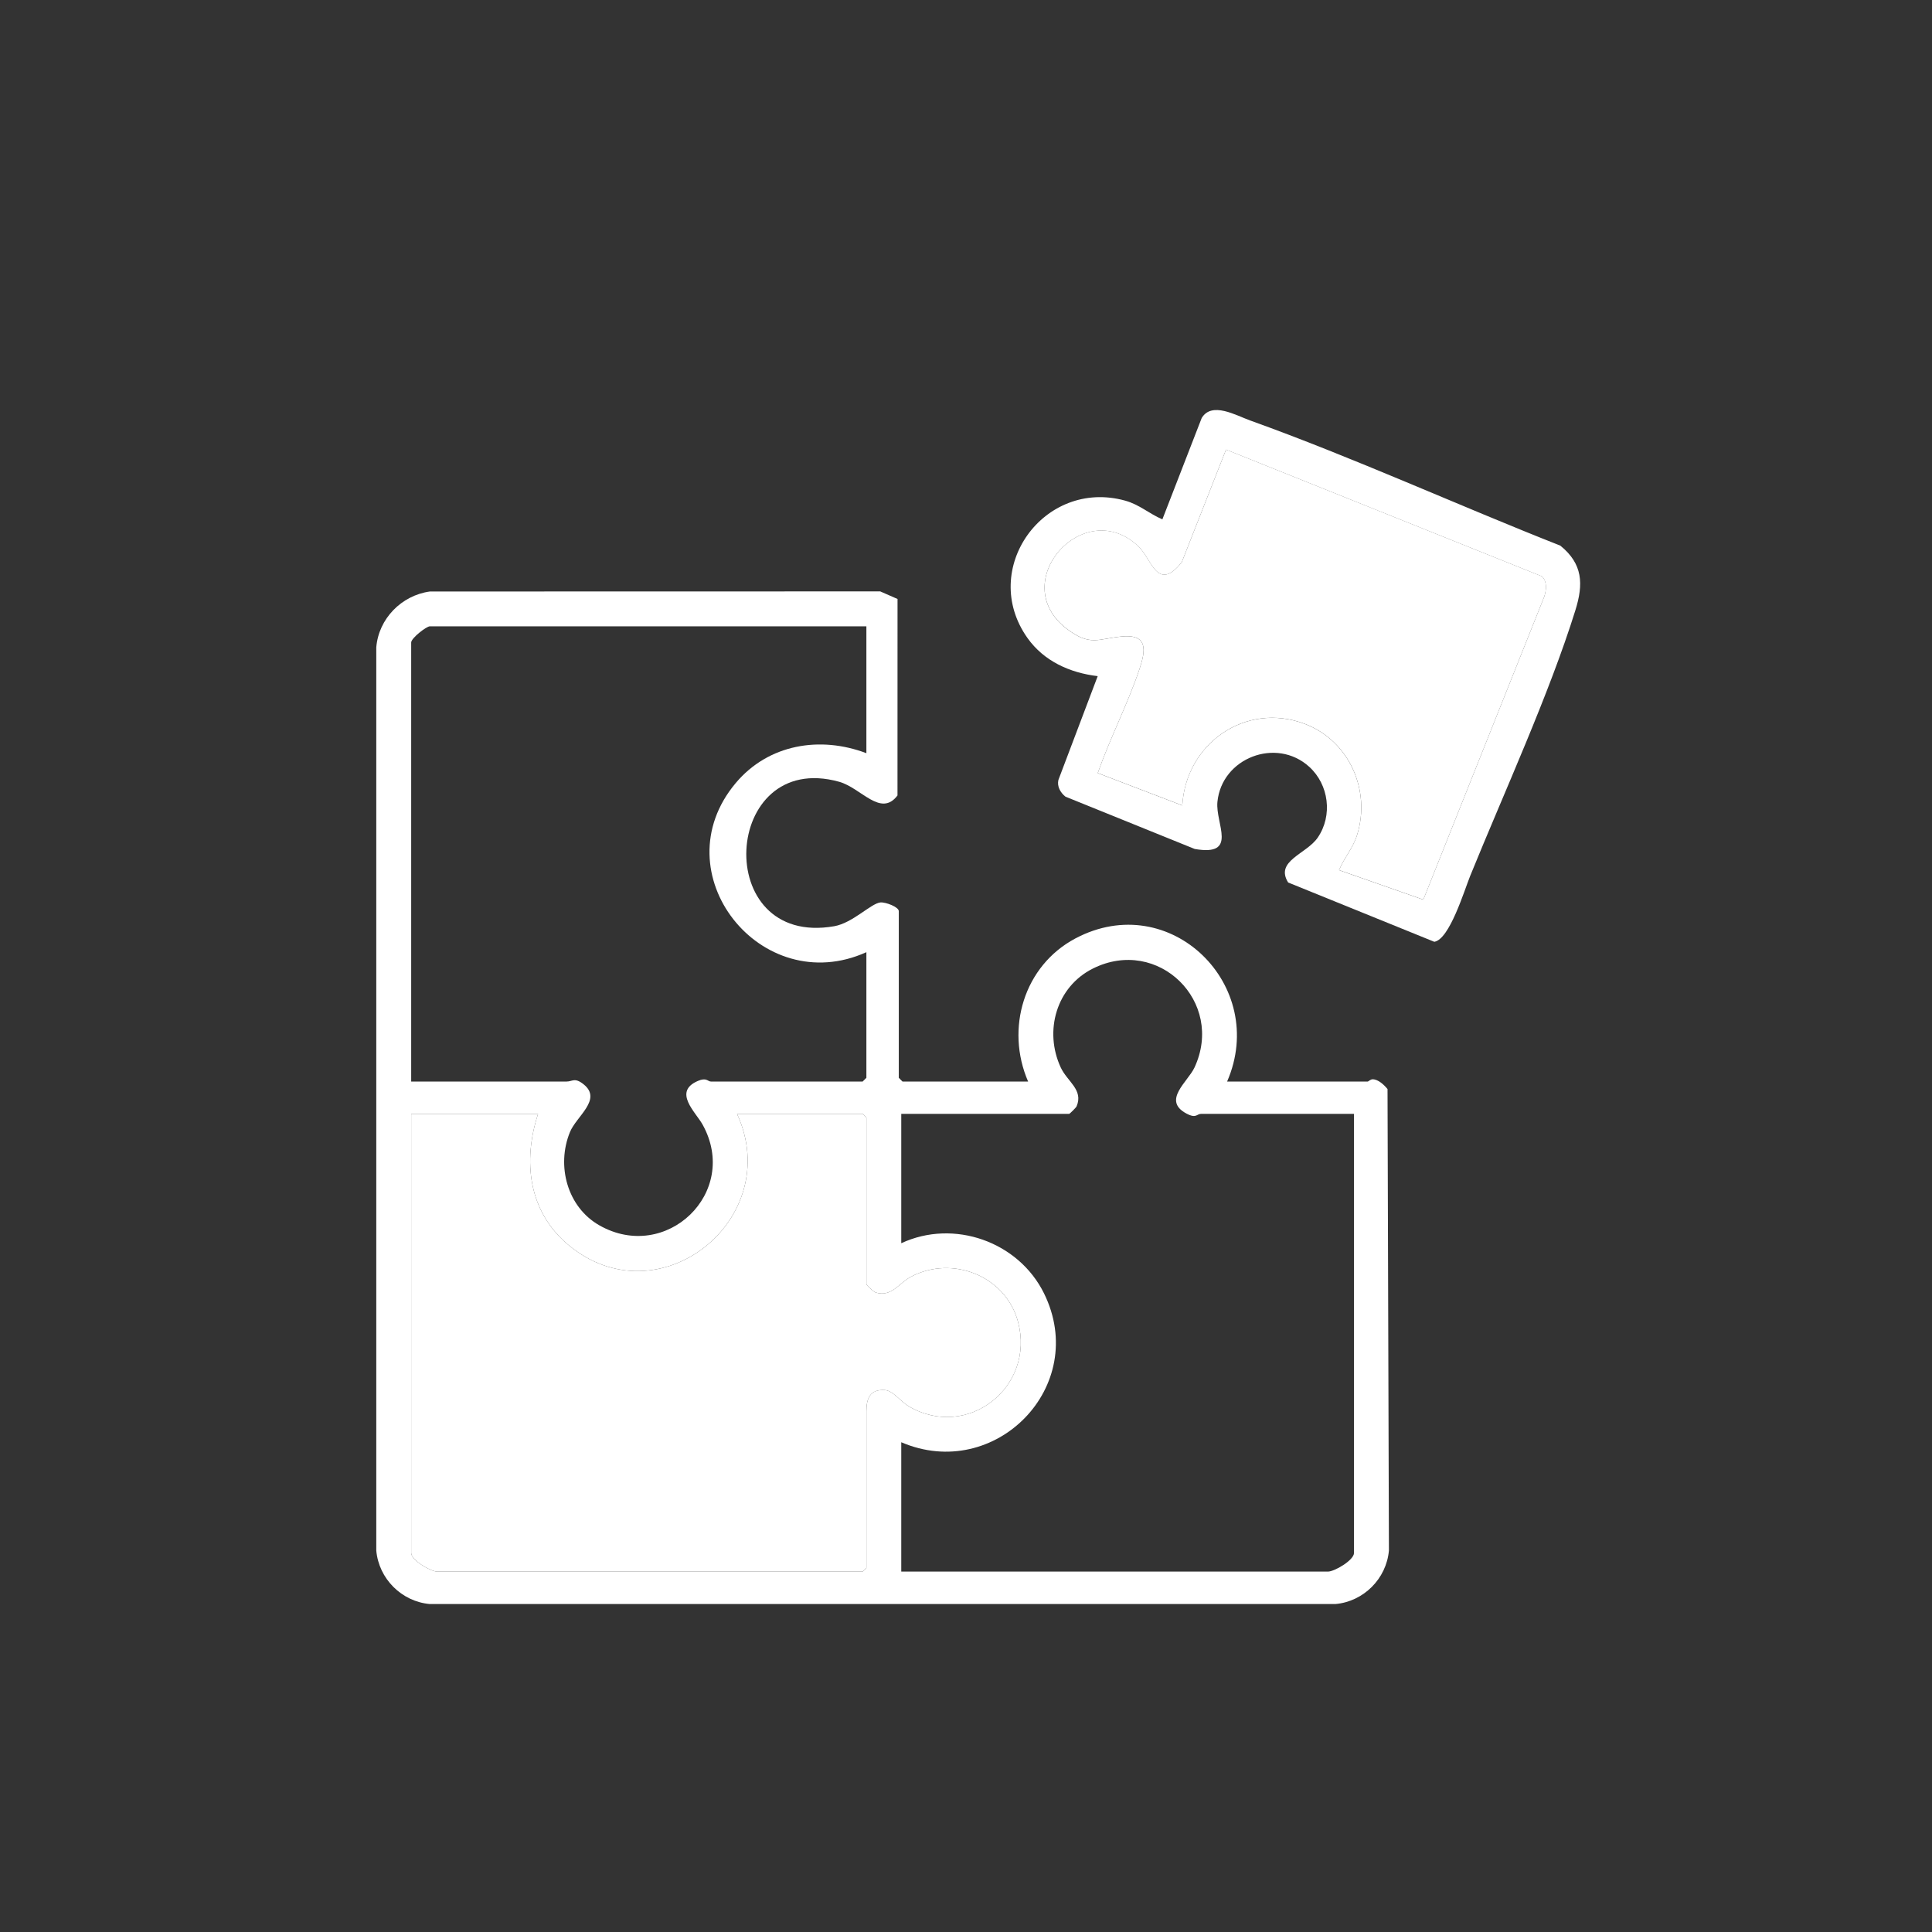 <?xml version="1.0" encoding="UTF-8"?> <svg xmlns="http://www.w3.org/2000/svg" id="Layer_1" version="1.1" viewBox="0 0 1000 1000" height="100px" width="100px" transform="rotate(0) scale(1, 1)"><rect x="0" y="0" width="1000" height="1000" fill="#333333" stroke="none"/><defs><style>.st0, .st1 { display: none; }.st0, .st2 { fill: #ffffff; }</style></defs><g class="st1"><path class="st2" d="M661.34,376.11c-46.65-7.64-101.6,4.99-133.22,41.81-58.22,67.8,5.64,149.59,81.4,157.03-14.16,14.06-25.93,32.27-26.43,52.87h-154.41c-.38-15.85-8.26-32.5-18.49-44.44-7.98-9.31-19.05-16.38-27.52-25.35-9.2-9.75-17.03-21.24-23.78-32.79,49.25,6.2,108.87-12.57,134.86-57.1,28.26-48.44,4.44-100.13-41.08-126.05-21-11.95-43.53-16.69-67.33-19.38,39.32-39.34,95.08-57.36,150.19-47.62,55.95,9.88,104.47,48.42,125.82,101.02Z"></path><path class="st2" d="M339.11,507.57c-1.38,1.27-2.59,4.57-4.53,6.57-10.74,11.1-21.08,17.59-37.03,18.48,2.98-7.97,7.41-15.26,9.79-23.52,6.17-21.44,2.2-16.66-11.35-28.33-23.75-20.48-33.88-54-21.14-83.48,33.82-78.22,185.69-75.06,210.88,6.9,20.99,68.3-57.87,108.84-115.73,105.15-7.51-.48-18.25-4.1-24.47-4.15-1.83-.01-5.12,1.18-6.41,2.37ZM316.31,408.09c-20.38,3.3-16.9,37.18,6.9,33.33,20.38-3.3,16.9-37.18-6.9-33.33ZM375.53,408.09c-20.38,3.3-16.9,37.18,6.9,33.33,20.48-3.31,16.66-37.14-6.9-33.33ZM434.75,408.09c-20.7,3.35-16.43,37.53,6.91,33.34,20.28-3.65,16.85-37.18-6.91-33.34Z"></path><path class="st2" d="M714.22,583.39c-16.12-1.14-26.16-7.24-37.03-18.48-3.13-3.23-4.02-8.15-9.24-8.82-4.93-.63-20.24,3.69-27.18,4.08-57.77,3.28-137.28-38.19-114.22-106.81,26.98-80.28,176.26-82.86,210.06-6.04,13.05,29.66,3.22,63.49-20.83,84.22-13.54,11.67-17.52,6.89-11.35,28.33,2.38,8.26,6.8,15.54,9.79,23.52ZM570.12,458.86c-20.38,3.3-16.9,37.18,6.9,33.33,20.38-3.3,16.9-37.18-6.9-33.33ZM629.34,458.86c-20.38,3.3-16.9,37.18,6.9,33.33,20.38-3.3,16.9-37.18-6.9-33.33ZM688.56,458.86c-20.38,3.3-16.9,37.18,6.9,33.33,20.38-3.3,16.9-37.18-6.9-33.33Z"></path><path class="st2" d="M410.4,644.95l189.1-.25c10.69,1.05,10.71,15.9,0,16.97h-187.23c-9.66-.82-10.99-13.67-1.87-16.72Z"></path><path class="st2" d="M410.4,712.64l189.1-.25c10.69,1.05,10.71,15.9,0,16.97h-187.23c-9.66-.82-10.99-13.67-1.87-16.72Z"></path><rect class="st2" x="429.74" y="678.57" width="152.29" height="16.92"></rect><path class="st2" d="M556.65,746.25c-7.95,10.84-22.25,16.05-35.38,16.97-11.63.82-31.51.89-42.51-2-8.64-2.27-18.39-7.61-23.64-14.96h101.52Z"></path></g><g><path class="st2" d="M532.15,559.81c-11.87-27.43-2.15-59.94,24.44-74.06,49.11-26.07,100.12,24.39,78.56,74.06h72.75c.41,0,1.42-1.18,2.59-1.17,2.9.01,5.93,2.89,7.69,5.06l.72,238.87c-1.3,14.55-13.07,26.38-27.68,27.68H222.44c-14.58-1.3-26.38-13.11-27.68-27.68v-467.49c1.2-14.83,13.05-26.9,27.73-28.92l233.12-.05,8.95,3.92-.02,101.7c-8.7,11.48-18.75-3.9-30.21-7.09-60.67-16.86-66.5,85.94-2.53,74.77,9.56-1.67,18.98-11.79,23.87-12.3,2.65-.28,9.54,2.33,9.54,4.5v86.27l1.93,1.93h65.02ZM448.46,324.18h-225.97c-1.78,0-9.66,6.12-9.66,8.37v227.25h80.47c2.99,0,4.18-2.28,8.83,1.48,9.69,7.83-3.75,16.43-7.13,24.69-7.12,17.44-1.38,38.84,15.26,48.28,34.54,19.61,72.88-17,53.42-52.13-3.6-6.5-15.54-17.02-2.44-22.64,4.51-1.93,5.08.32,6.73.32h78.54l1.93-1.93v-65.02c-54.55,24.62-106.69-41.08-67.61-87.57,16.93-20.14,43.69-24.5,67.61-15.43v-65.67ZM700.82,576.54h-79.18c-2.24,0-2.44,2.56-7.56-.18-12.69-6.79.72-16.37,4.18-23.8,15.82-34.02-18.81-68.09-52.55-51.26-18.95,9.45-25.45,32.35-16.66,51.26,3.38,7.27,11.86,11.53,8.18,20.1-.28.65-3.56,3.88-3.83,3.88h-86.91v66.95c27.21-12.67,60.68-.83,73.87,25.92,23.75,48.16-25.33,97.95-73.87,77.09v66.95h220.82c3.44,0,13.52-5.91,13.52-9.66v-227.25ZM278.5,576.54h-65.67v227.25c0,3.75,10.08,9.66,13.52,9.66h220.17l1.93-1.93v-81.12c0-6.25,1.66-11.46,9.59-10.9,4.19.29,8.14,5.95,12.26,8.37,30.38,17.86,65.71-9.91,56.62-43.74-6.35-23.64-33.84-34.62-55.36-23.32-6.37,3.34-9.98,10.73-18.34,8.17-1.09-.33-4.77-3.85-4.77-4.24v-86.27l-1.93-1.93h-65.02c25.03,54.58-40.87,107.04-87.57,67.61-20.42-17.25-23.43-43.16-15.43-67.61Z"></path><path class="st2" d="M568.18,349.97c-14.36-1.7-27.8-7.71-36.33-19.7-25.36-35.67,8.44-82.79,50.53-71.14,7.45,2.06,12.46,6.81,19.27,9.68l20.34-52.43c5.22-8.72,17.73-1.38,25.07,1.25,53.76,19.3,107.36,43.83,160.54,64.78,11.71,9.46,12.03,19.9,7.83,33.41-13.51,43.38-36.96,94.48-54.42,137.43-3.09,7.62-10.71,32.98-18.62,34.22l-75.66-30.7c-6.94-11.24,9.45-14.64,15.33-23.23,7.81-11.42,5.79-27.39-4.4-36.64-17.06-15.51-45.34-4.6-47.53,18.21-1.09,11.31,10.92,28.26-11.74,24.32l-66.91-27.08c-2.59-2.08-4.44-5.23-3.66-8.64l20.35-53.75ZM736.71,465.65l62.62-156.89c1.07-3.44,1.53-7.68-1.19-10.42l-163.55-65.62-22.93,58.32c-12.61,15.69-15.43-1.48-22.22-8.03-28.16-27.2-68.92,18.3-37.3,42.45,12.06,9.21,16.2,5.19,28.45,4,13.68-1.33,12.47,7.14,9.17,16.95-6.05,17.96-15.26,35.77-21.57,53.74l43.77,16.76c1.79-31.9,32.69-53.88,63.45-42.2,22.87,8.68,34.21,34.26,27.05,57.37-2.17,7-6.69,11.8-9.37,18.3l43.61,15.29Z"></path><path class="st2" d="M278.5,576.54c-7.99,24.45-4.99,50.37,15.43,67.61,46.7,39.43,112.6-13.03,87.57-67.61h65.02l1.93,1.93v86.27c0,.39,3.68,3.91,4.77,4.24,8.36,2.55,11.97-4.83,18.34-8.17,21.52-11.3,49.01-.31,55.36,23.32,9.09,33.83-26.23,61.6-56.62,43.74-4.12-2.42-8.07-8.08-12.26-8.37-7.92-.55-9.59,4.65-9.59,10.9v81.12l-1.93,1.93h-220.17c-3.44,0-13.52-5.91-13.52-9.66v-227.25h65.67Z"></path><path class="st2" d="M736.71,465.65l-43.61-15.29c2.69-6.5,7.2-11.3,9.37-18.3,7.16-23.11-4.17-48.68-27.05-57.37-30.77-11.68-61.66,10.3-63.45,42.2l-43.77-16.76c6.31-17.97,15.52-35.78,21.57-53.74,3.3-9.81,4.51-18.28-9.17-16.95-12.25,1.19-16.4,5.21-28.45-4-31.62-24.14,9.14-69.65,37.3-42.45,6.78,6.55,9.61,23.73,22.22,8.03l22.93-58.32,163.55,65.62c2.72,2.74,2.27,6.99,1.19,10.42l-62.62,156.89Z"></path></g><g class="st1"><path class="st2" d="M662.21,291.09l-12.83,31.64-16.98-7.89-30.24,72.95c-3.36,10.59,8.69,17.08,15.95,9.11l30.25-72.93c63.92,35.92,108.59,105.23,116.25,178.41.71,6.8,2.82,26.57-.59,31.31-.97,1.36-2.37,2.31-3.9,2.94l-143.73-.05-4.58-2.53c-15.35-41.47-47.71-73.84-89.19-89.19l-2.53-4.58-.05-143.73c2.31-7.42,14.27-5.92,20.63-5.69,9.37.34,21.03,2.2,30.37,3.83,20.85,3.64,41.9,10.64,60.8,20.04,3.25-.24,13.55-36.5,18.81-40.32,1.7-1.23,3.04-1.53,5.08-1.76,4.91-.56,28.76-.59,32.23.88,5.29,2.25,6.25,9.55,3.11,13.94-4.7,6.57-21.47,2.01-28.85,3.64Z"></path><path class="st2" d="M305.61,749.9c-143.71-144.67-46.06-397.08,156.3-404.33,8.12-.29,20.25-2.14,21.16,8.57-1.68,23.53,2.14,49.86.03,73.04-.3,3.3-.58,5.81-3.5,7.9-3.65,2.62-20.41,2.15-26.62,3.01-56.13,7.79-105.12,51.35-119.83,105.88-29.6,109.74,70.84,209.33,180.41,179.27,7.01-1.92,21.86-9.65,27.69-7.77l56.94,55.92c2.33,2.53,3.03,6.75,2.04,10.02-1.46,4.84-24.24,15.66-29.78,18.1-89.8,39.73-195.9,19.79-264.84-49.61ZM464.81,363.86c-39.1,2.05-77.6,13.67-110.48,34.86-103.35,66.62-130.47,207.32-60.3,308.62,62.87,90.77,184.19,120.34,282.49,69.16l-40.72-40.86c-7.84,1.44-15.57,4.98-23.53,6.83-131.48,30.53-243.13-102.85-188.2-226.96,24.57-55.51,80.12-93.25,140.75-96.93v-54.72Z"></path><path class="st2" d="M465.72,510.11c35.55-3.23,68.55,16.91,93.16,40.67,4.52,4.36,21.72,23.05,23.61,27.68,3.24,7.94-5.91,16.67-11.09,22.53-47.66,53.95-104.43,76.09-166.4,27.3-10.32-8.12-32.7-28.9-38.73-39.93-2.23-4.08-2.68-6.24-.49-10.6,2.36-4.69,14.43-18.07,18.63-22.4,20.52-21.13,51.33-42.51,81.29-45.24ZM469.12,546.58c-45.38,5.34-40.13,75.58,7.64,72.61,47.57-2.95,42.84-78.55-7.64-72.61Z"></path><path class="st2" d="M626.36,573.85l77.21-.18c4.67.84,6.97,3.86,7.5,8.46.83,7.15-.39,18.79-1.17,26.23-5.13,49.01-29.91,104.28-64.94,139.11-5.73,5.7-10.06,7.53-17.15,2.27-7.86-5.83-45.27-43.01-50.75-50.71-7.85-11.01,7.06-20.03,13.63-28.64,13.75-18.06,24.52-43.22,27.72-65.76.93-6.55.5-24.6,3.7-28.22,1.08-1.21,2.67-2.23,4.26-2.58Z"></path><path class="st2" d="M717.55,272.91l58.97-.18c10.1,1.58,10.07,16.54,0,18.1-8.98,1.4-49.03,1.4-58,0-9.62-1.5-10.23-15.21-.96-17.93Z"></path><path class="st2" d="M717.55,309.38l58.97-.18c10.1,1.58,10.07,16.54,0,18.1-8.98,1.4-49.03,1.4-58,0-9.62-1.5-10.23-15.21-.96-17.93Z"></path><path class="st2" d="M470.21,564.77c25.65-4.15,29.4,32.37,7.44,35.93-25.65,4.15-29.4-32.37-7.44-35.93Z"></path></g><g class="st1"><path class="st2" d="M364.52,277.3c1.13-5.56,8.9-12.88,14.94-12.88l261.47.24c4.48.91,10.95,7.42,11.85,11.85,2.78,13.65-1.56,34.72.21,49.2l-27.29,28.35c-.49-1.56-.84-7.21-3.09-7.21h-227.7c-2.87,0-2.87,9.27,0,9.27h228.22s-34.54,33.98-34.54,33.98l-190.64-.03c-3.4-.17-6.5,4.22-5.14,7.23.21.46,2.9,3.13,3.13,3.13h182.88s-33.49,34-33.49,34h-150.43c-3.08,0-3.67,10.3,3.09,10.3h143.73s-10.98,33.02-10.98,33.02l-135.91.91c-3.46,3.58-3.19,6.82,1.32,9.13l136.87.17c10.81,5.89,15.38,1.07,24.67.05,19.28-2.12,42.52,2.09,61.84,0,9.76-1.05,4.25-10.3,2.04-10.3h-32.45s63.88-63.88,63.88-63.88v190.61s-288.49,0-288.49,0v-327.13ZM434.28,302.75c-3.06.9-3.26,4.76-2.62,7.35l2.14,1.99,147.66.81c7.44-.97,7.45-9.45,0-10.41l-147.18.26ZM394.92,522c-2,1.91-3.27,4.33-1.84,6.95,1.29,2.62,4.34,3.02,7,3.35l221.05-.46c6.36-1.94,3.96-9.84,1.5-9.84h-227.7ZM512.64,574.3c2.49-2.48,1.18-6.95-1.83-8.49l-111.78-.56c-7.65.32-9.22,9.31-1.07,10.38,35.38-2.34,74.36,2.93,109.31-.01,1.61-.14,4.22-.17,5.37-1.32Z"></path><path class="st2" d="M354.22,371.57v26.79s-28.85,0-28.85,0l.52,216.37h366.28s1.03-216.37,1.03-216.37h-24.73c4.1-3.59,23.39-25.9,26.47-26.62,1.27-.3,7.56,1.23,9.12,1.84,7.53,2.97,11.67,10.48,12.72,18.19l-.89,262.65c-1.53,7.77-7.04,14.07-14.64,16.27l-380.5.69c-9.93-.81-17.71-8.14-19.08-18.02l-.04-259.69c-.19-7.21,4.16-15.91,10.66-19.22,1.28-.66,8.5-2.88,9.48-2.88h32.45ZM504.38,631.47c-11.33,2.91-9.43,23.81,4.85,23.49,16.76-.38,15.58-28.74-4.85-23.49Z"></path><path class="st2" d="M553.07,681.7v32.97s20.09,0,20.09,0c4.77,0,15.16,23.24,17.63,27.88l130.76-.09c9.69,1.13,6.78,10.33,4.1,10.33h-432.73c-2.29,0-7.03-9.12,3.07-10.32l130.69.06c1.34-.32,10.73-21,13.19-24.12.76-.96,4.88-3.74,5.53-3.74h20.09s0-32.97,0-32.97h87.58Z"></path><polygon class="st2" points="687.53 306.68 714.89 333.93 715.41 336.53 589.14 460.75 561.33 432.87 687.53 306.68"></polygon><path class="st2" d="M716.62,279.1c3.34-.87,6.6-.48,9.49,1.34,1.8,1.13,15.33,14.6,16.54,16.43,3.69,5.61,1.56,9.62-2.09,14.41-1.69,2.21-15.55,16.03-16.97,16.03l-28.26-27.48c-.27-1.52,18.47-19.99,21.3-20.72Z"></path><path class="st2" d="M581.92,469.44c-8.61.2-30.78,12.39-37.57,11.39-1.2-.18-2.08-.51-2.54-1.72l12.31-38.51c7.11,8.19,20.91,17.76,26.79,26.26.6.87,1.43,1.02,1.01,2.58Z"></path><path class="st2" d="M741.1,752.79c-3.75-1.05-3.74-8.25,1.5-9.84,2.85-.87,15.29-.94,17.31.81,2.32,2.01,1.13,9.02-1.29,9.02h-17.52Z"></path><path class="st2" d="M261.75,743.76c4.5-2.21,18.39-2.51,16.74,5.02-1.51,6.91-24.34,6.39-16.74-5.02Z"></path></g><g class="st1"><path class="st2" d="M245.79,323.07h96.51s0,248.89,0,248.89h-96.51s0-248.89,0-248.89ZM327.83,349.73c-1.14-1.13-3.71-1.16-5.3-1.3-18.86-1.61-39.91,1.32-59.02-.01-7.34.94-7.33,9.31,0,10.26,19.16-1.58,41.21,1.95,60.01-.05,5.25-.56,7.76-5.47,4.31-8.9ZM327.83,396.46c-1.14-1.13-3.71-1.16-5.3-1.3-18.86-1.61-39.91,1.32-59.02-.01-7.34.94-7.33,9.31,0,10.26,19.16-1.58,41.21,1.95,60.01-.05,5.25-.56,7.76-5.47,4.31-8.9ZM262.77,442.15c-6.62,2.27-6.51,9.69.86,10.9,7.92,1.3,41.5,1.19,49.77.11,6.99-.91,7.68-9.11.94-11.2l-51.57.19ZM317.68,489.92c-1.12-1.12-3.72-1.17-5.3-1.3-11.24-.94-38.11-1.39-48.86-.01-7.61.98-7.12,10.03.12,11.16,8.24,1.3,41.27,1.23,49.77.12,5-.65,7.68-6.56,4.27-9.97ZM317.67,536.65c-1.14-1.13-3.71-1.16-5.3-1.3-11.16-.95-38.17-1.38-48.86-.01-7.34.94-7.33,9.31,0,10.26,10.15,1.32,39.4,1.06,49.85-.05,5.25-.56,7.76-5.47,4.31-8.9Z"></path><path class="st2" d="M245.79,300.72c4.25-15.75,15.39-27.34,32.01-29.45l455.14-.05c19.96,1.49,36.15,20.65,32.39,40.69l-519.54-.02v-11.17ZM286.14,286.72c-3.69.85-6.27,5.18-3.85,8.49,2.66,3.64,31.25,6.04,25.96-5.64-1.92-4.25-17.89-3.83-22.11-2.85ZM326.77,286.72c-5.02,1.44-5.02,9.3,0,10.75,2.83.81,18.96.59,21.18-.74,4.03-2.41,2.94-8.79-1.29-10.01-2.13-.61-17.76-.61-19.89,0ZM368.42,286.72c-5.02,1.44-5.02,9.3,0,10.75,3.96,1.14,22.16,1.35,23.52-3.55,2.62-9.41-18.56-8.62-23.52-7.19Z"></path><path class="st2" d="M245.79,583.14h96.51s0,51.81,0,51.81h-67.56c-1.37,0-8.6-2.97-10.34-3.88-9.93-5.2-15.42-15.3-18.61-25.58v-22.35Z"></path><path class="st2" d="M765.92,323.07v248.89s-413.46,0-413.46,0v-248.89s413.46,0,413.46,0ZM656.45,350.74c-1.12,1.12-1.17,3.73-1.3,5.3-1.26,14.99-1.38,44.13,0,59.01.92,9.94,5.9,7.57,12.6,4.38,14.11-6.71,31.47-16.15,45.02-24.06,9.92-5.79,14.16-8.6,2.67-16.23-15.9-10.55-35.03-18.54-51.06-29.2-2.02-.8-6.41-.71-7.93.8ZM562.48,353.8c-36.34,5.72-17.27,61.5,15.18,44.64,23.15-12.03,11.85-48.89-15.18-44.64ZM511.45,415.52h26.92c-2.64,5.67-22.35,29-22.35,33.02v33.02s-44.19,0-44.19,0c-3.48,0-6.29,9.02,1.07,10.06,9.81,1.39,38.59,1.19,48.72.09,2.03-.22,5.57-1.02,5.57-3.56v-27.94s26.9,24.4,26.9,24.4c2.78,6.11-1.05,29.49.55,38.05,1.16,6.19,9.25,6.2,10.19-.94,1.63-12.42-1.14-28.66-.26-41.5l-35.18-32.71,20.65-28.94,25.61,22.12c5.7-.4,34.74,1.94,36.94-1.48,1.26-1.95,1.24-6.27-.76-7.53-4.77-3.02-25.41.5-32.13-1.14l-29.92-24.94c-8.69,1.09-38.58-2.69-44.51.71-.96.55-3.95,3.96-5.04,5.12-3.22,3.44-13.09,14.87-15.14,18.39-3.17,5.45.55,10.72,6.52,8.55l19.81-22.86ZM482.21,446.18c-1.5.44-3.63,2.79-3.79,4.42-.51,4.98,11.58,25.01,16.56,23.73,9.06-5.95-.09-11.07-3.16-16.83-2.36-4.43-2.53-13.38-9.61-11.32ZM573.06,495.63c8.45,4.77,19.78-9.28,24.04-15.79,3.8-5.81,16.05-36.04.93-31.62-4.91,1.43-3.33,7.41-4.23,11.05-2.1,8.46-5.46,16.56-11.69,22.85-4.53,4.57-11.4,5.29-9.04,13.52ZM653.16,533.36c3.76-31.1-38.3-31.1-34.54,0h-194.54c-4.51,0-4.51,10.16,0,10.16h194.54c-4.31,31.08,38.85,31.07,34.54,0h41.14c4.51,0,4.51-10.16,0-10.16h-41.14Z"></path><rect class="st2" x="352.46" y="583.14" width="306.8" height="51.81"></rect><path class="st2" d="M624.72,750.76h-237.72s0-17.78,0-17.78c0-2.83,8.39-11.36,12.13-11.23l210.85-.45c4.67-.95,14.73,8.02,14.73,11.69v17.78Z"></path><path class="st2" d="M583.07,711.14h-32.51c-4.09-9.47-4.93-25.09-9.38-33.8-1.64-3.22-2.97-3.53-6.31-3.85-14.06-1.37-43.87-1.27-58.01.02-2.44.22-5.18.22-6.33,2.81l-10.38,34.82h-31.49s23.32-65.57,23.32-65.57h107.77s23.32,65.57,23.32,65.57Z"></path><path class="st2" d="M765.92,583.14v21.84c0,11.01-17.61,29.97-28.95,29.97h-67.56s0-51.81,0-51.81h96.51ZM693.03,612.36c1.14,1.13,3.71,1.16,5.3,1.3,6.28.54,25.96.97,31.51-.07,6.01-1.12,5.96-9,0-10.11-5.03-.94-28.01-.7-33.44.07-4.7.66-6.25,5.93-3.36,8.81Z"></path><path class="st2" d="M634.61,520.31c4.6-.83,6.91,2.26,7.39,6.42.52,4.45.67,21.29-.24,25.2-1.54,6.67-11.01,6.67-11.99-1.8-.58-4.96-.67-19.58.08-24.34.42-2.65,1.98-4.99,4.75-5.49Z"></path><polygon class="st2" points="665.35 363.71 704.98 385.56 665.35 408.41 665.35 363.71"></polygon><path class="st2" d="M564.53,363.92c14.62-2.44,21.65,18.09,8.27,24.57-18.66,9.04-27.21-21.41-8.27-24.57Z"></path></g><g class="st1"><path class="st2" d="M269.36,454.93l464.89-.33c22.68,2.71,32.88,18.21,34.27,39.88,5.27,81.87-4.08,169.31,0,251.76-1.5,21.67-13.02,36.5-35.4,38.76h-458.48c-16.16-1.27-29.91-10.45-33.92-26.75-2.04-8.31-3.65-29.1,8.06-30.65,41.16-5.43,96.4,15.7,105.15-46.53-2.44-40.19,3.1-83.9,0-123.67-4.75-60.83-64.11-42.18-102.84-46.59-8.45-.96-11.89-6.95-11.89-15.17,0-20.08,10.07-36.2,30.15-40.71ZM645.27,507.82c-10.64,10.64-3.74,26.97,10.8,29.46,9.32,1.59,38.05,1.58,47.52.21,20.01-2.91,20.82-30.9,2.28-34.27-8.29-1.51-41.51-1.37-50.32-.29-2.92.36-8.22,2.85-10.27,4.9ZM492.99,510.03c-83.71,7.46-128.1,103.61-80.46,173.04,45.38,66.15,145.56,62.22,186.08-6.75,45.65-77.71-16.36-174.25-105.62-166.29Z"></path><path class="st2" d="M550.51,322.06v31.46s-47.19,0-47.19,0v-32.58s-46.63,0-46.63,0c-5.61,0-13.38-9.41-14.07-15.14-1.39-11.49-1.42-47.01.12-58.35,1.27-9.37,9.39-14.58,18.39-15.31,42.81,2.92,90.44-3.73,132.67,0,10.2.9,16.51,7.2,17.41,17.41,1.09,12.36,1.67,46.86-.12,58.4-.8,5.15-8.97,14.12-13.97,14.12h-46.63Z"></path><path class="st2" d="M246.83,536.89l63.71-.13c10.69,2.1,17.71,9.79,18.68,20.64,3.58,40.01-2.77,85.31-.04,125.88-1.56,10.76-9.84,18.73-20.74,19.7-13.62,1.21-44,1.47-57.34-.05-9.2-1.04-11.12-6.72-11.84-15.13-3.73-43.42,2.9-92.05,0-136.03.52-6.06,1.95-11.69,7.58-14.9Z"></path><path class="st2" d="M616.8,431.05h-179.77s22.66-46.44,22.66-46.44c3.53-5.29,9.78-8.22,16.06-8.66,32.98,1.94,68.55-2.42,101.21,0,7.48.55,12.16,1.68,16.73,7.99l23.1,47.12Z"></path><path class="st2" d="M387.6,431.05h-95.5c-.76-7.89,5.5-15.29,13.19-16.58,21.1,1.05,45.34-2.32,66.08-.33,9.5.91,14.98,7.95,16.23,16.91Z"></path><path class="st2" d="M714.55,431.05h-47.19c2.61-17.39,17.21-18.34,32.08-16.91,8.84.85,15.67,7.9,15.11,16.91Z"></path><path class="st2" d="M439.29,602.95c1.17-1.37,8.11,6.59,9.73,7.67,13.87,9.25,33.58,5.05,41.73-9.58,8.57-15.4,5.16-32.98-9.89-42.47,32.98-15.51,73.85,6.56,84.58,40.12,17.68,55.3-36.96,105.22-89.85,80.86-28.89-13.31-42.64-45.97-36.3-76.6Z"></path></g><g class="st1"><path class="st2" d="M506.58,568.38l.13,8.67c22.67,5.64,29.95,29,21.85,49.57,5.74-.26,19.78-1.44,19.78,7.15v30.22s15.93,0,15.93,0c.66,0,4.42,4.69,5.16,5.83,4.58,7.07,28.42,54.54,29.39,60.72,1.21,7.68.8,29.09.11,37.33-.57,6.8-2.09,12.53-10.38,11.48-2.45-.31-7.24-3.8-7.24-6.02v-35.71s-30.22,0-30.22,0c-3.71,0-15.76-22.26-19.9-25.23l-22.94,23.05c-2.57,8.93,2.82,36.48-3.9,42.26-4.67,4.03-12.64,1.58-14.03-4.6-2.37-10.57,1.75-26.51-.8-37.66l-24.16-24.19c-4.07,4.14-15.87,27.47-20.87,27.47h-29.12s0,33.52,0,33.52c0,7.35-16.1,13.1-17.63-3.25-.76-8.17-1.09-30.78.11-38.44.65-4.13,25.87-55.69,29.38-60.73.97-1.39,3.64-4.72,5.17-4.72h15.93s0-31.32,0-31.32c0-.61,2.4-4.58,3.59-5.28,4.48-2.65,11.17-1.7,16.18-1.87l-2.86-7.76-121.79.03c-.65,8.57-8.21,16.99-16.82,18.45-10.58,1.8-61.5,1.87-72.2.2-17.29-2.7-18.57-23.01-17.1-36.75,1.15-10.79,11.36-17.99,21.57-19.09,11.61-1.25,60.29-1.61,69.61,1.54,8.81,2.98,12.99,9.34,14.95,18.16h121.78c3.52-11.1,11.83-20.77,23.62-23.26l.13-8.67h-203.85c-.28,0-4.44-2.39-4.89-2.8-4.07-3.76-1.61-12.88-2.25-18.08h-28.57c-.07,4.79,1.15,10.48-3.32,13.71-5.95,4.3-12.39.26-13.19-6.54-.53-4.5-.55-32.97.6-35.71,2.67-6.42,13.79-5.77,15.68.75.87,3.01-.11,7.03.23,10.21h28.57c-.32-4.78-1.19-20.88,6.04-20.88h62.09s0-111.54,0-111.54c0-.49,2.27-4.32,3.77-3.81,36.45,37.41,95.57,42.72,137.87,11.38,3.61-2.67,12.57-12.19,14.42-13.05,1.28-.6,2.35-.81,3.76-.6,1.36.2,17.33,14.67,21.35,17.21,35.33,22.35,80.35,23.05,115.43-.24,6.52-4.33,11.84-10.06,18.1-14.68l2.31,2.16.62,162.12c.99,2.99-3.58,9.29-6.1,9.29h-151.1ZM387.11,487.83c1.63,1.32,3.68,1.4,5.68,1.47l227.49-.07c3.06-.58,5.55-4.27,6.01-7.18.85-5.42,1-33.28.04-38.38-.84-4.4-7.31-7.48-11.47-7.21l-221.76.31c-4.28,1.18-7.66,2-8.44,6.95-1.07,6.83-1,31.37-.12,38.44.21,1.67,1.33,4.67,2.56,5.67ZM516.15,510.37c-3.2.71-5.83,3.77-6.25,7.01-1.87,14.41,29.23,14.09,26.15-.94-1.55-7.56-14.09-7.36-19.9-6.07ZM578.79,525.19c4.47-3.79,2.91-12.74-2.92-14.56-7.96-2.49-25.26-.77-20.1,11.31,3.07,7.19,18.06,7.46,23.02,3.25ZM606.26,510.37c-9.4,2.09-8.13,15.63,3.16,17.24,7.75,1.11,18.21,0,16.91-10.24-1.09-8.54-13.72-8.42-20.07-7.01ZM493.09,592.81c-22.55,4.68-9.85,44.02,12.79,31.47,17.04-9.45,7.96-35.78-12.79-31.47Z"></path><path class="st2" d="M522.35,384.48c-7.01-6.91-13.13-16.05-17.41-24.89-13.2,25.87-37.87,45.41-67.17,49.32-59.19,7.9-109.19-43.11-99.04-102.34,6.39-37.26,40.44-69.14,78.31-72.24,56.71-4.65,119.54,3.43,176.89,0,62.36,6.9,97.09,74.21,67.08,129.68-27.49,50.81-97.39,61.13-138.65,20.47ZM531.85,250.79h-53.85c10.29,9.55,21.5,19.38,26.39,32.96,8.06-12.19,16.47-23.22,27.46-32.96ZM444.65,303.93c-2.42-2.42-10.95-6.04-11.52-7.71-1.56-7.77,4.1-25.4-7.58-26.51-14.14-1.35-7.26,19.34-9.58,27.29-15.12,5.11-20.93,18.57-19.51,33.8-4.44,3.8-16.99,7-20.07,11.23-5.11,7.01,1.26,15.65,9.6,14.03,4.39-.85,16.75-10.61,20.03-10.72,1.91-.06,6.08,3.41,8.75,4.41,11.11,4.15,20.02,1.47,29.71-4.41,6.73,2.02,17.47,11.76,24.09,10.93,5.32-.67,8.74-6.97,6.45-11.79-1.53-3.22-18.99-11.41-23.31-13.56,2.67-8.95-.49-20.42-7.05-26.98ZM593.57,346.57c14.55-4.63,20.83-18.73,19-33.15,5.95-4.6,30.37-11.98,21.03-23.17-7.78-9.33-20.93,7.4-28.77,7.81-2.66.14-8.05-4.54-12.25-5.25-9.44-1.59-18.5.17-26.11,6.01-8.14-3.18-22.6-17.89-29.74-7.45-7.91,11.56,13.16,17.41,20.22,21.13-1.69,15.64,3.53,27.68,18.35,33.86,1.96,7.39-3.22,26.11,7.76,27.48,14.93,1.87,9.19-18.35,10.51-27.27Z"></path><path class="st2" d="M682.4,525.52v-89.01s23.63,0,23.63,0l24.4-22.85c12.71.69,28.07-1.71,40.46-.25,5.67.67,6.68,2.84,7.17,8.21,3.46,37.67-2.74,80.55,0,118.79.11,5.16-2.5,8.14-7.46,9.03-5.37.96-32.98,1.15-37.97.03-6.33-1.42-25.87-23.94-27.7-23.94h-22.53Z"></path><rect class="st2" x="401.08" y="454.09" width="208.79" height="18.68"></rect><path class="st2" d="M582.1,309.25c16.73-3.69,18.92,24.2.94,21.72-12.57-1.74-11.83-19.31-.94-21.72Z"></path><path class="st2" d="M422.76,312.55c16-3.54,19.58,23.52.85,21.81-12.07-1.1-12.03-19.34-.85-21.81Z"></path></g><path class="st0" d="M233.01,309.98h519.89s0,396.01,0,396.01H233.01s0-396.01,0-396.01ZM577.23,393.25l-53.81,10.71-29.97-44.22-30.96,44.22-53.81-10.71,10.71,53.81-44.22,30.96,44.22,29.97-4.88,25.63-83.06,83.5c-.99.87-1.12,1.37-.51,2.56.64,1.25,18.62,19.23,19.87,19.87.78.4,1.25.68,2.01,0l82.2-82.36,27.47-6.09,29.97,44.22,30.96-44.22,53.81,10.71-10.71-53.81,44.22-30.96-44.22-29.97,10.71-53.81ZM355.88,370.9h-30.46s0,30.46,0,30.46h-30.46s0,30.46,0,30.46h30.46s0,30.46,0,30.46h30.46s0-30.46,0-30.46h30.46s0-30.46,0-30.46h-30.46s0-30.46,0-30.46ZM660.5,553.67h-30.46s0,30.46,0,30.46h-30.46s0,30.46,0,30.46h30.46s0,30.46,0,30.46h30.46s0-30.46,0-30.46h30.46s0-30.46,0-30.46h-30.46s0-30.46,0-30.46Z"></path><polygon class="st0" points="569.11 477.52 569.11 507.98 630.04 507.98 630.04 538.44 355.88 538.44 355.88 507.98 416.8 507.98 416.8 477.52 569.11 477.52"></polygon><path class="st0" d="M537.63,463.34l-4.94,27.71,23.22,16.47c.37,1.47-.93,1.67-1.68,2.37-3.4,3.21-20.76,12.23-21.54,15.09l4.94,27.71-27.71-4.94-17.46,23.22-16.47-23.22-27.71,4.94,5.15-28.77-23.43-15.41c-.37-1.47.93-1.67,1.68-2.37,2.99-2.82,21.46-12.76,21.75-14.03l-5.15-28.77,27.71,4.94,16.47-23.22c1.47-.37,1.67.93,2.37,1.68,3.21,3.4,12.23,20.76,15.09,21.54l27.71-4.94Z"></path><path class="st0" d="M515.37,366.81l36.02,16.44c2.78,3.61-5.56,11.42-3.7,15.96,4.12.19,6.45,3.1,8.67,4.1,4.92,2.23,22.61,6.65,21.99,13.97l-31.81,70.88c-3.38,3.86-10.49,3.25-12.29-1.96-1.67-4.84,5.74-15.5,7.79-20.25,6.53-15.07,13.05-30.12,19.66-45.15l-13.71-7.61-7.72-1.45-91.29,202.41c-12.03,11.51-23.62,24.29-36.79,34.55-1.26.98-2.27,1.86-3.97,1.98l-.68-49.7c33.13-73.95,65.36-148.43,99.24-221.7,1.33-2.88,5.12-11.65,6.73-13.34,1.71-1.8.67.43,1.85.86Z"></path><path class="st0" d="M351.55,696.6c.8.67,5.54,2.01,6.9,2.16,85.97-2.4,173.47,3.17,259.26.4,8.17-.26,15.95,1.73,20.12-7.11l-.21-49.67c3.48-6.88,5.92-15.42,9.16-22.16.4-.83,3.28-6.54,4.54-5.75l-.72,80.48c-1.22,6.93-7.14,13.15-13.27,16.25-93.7,2.77-187.94.16-281.84.84-12.71-1.75-18.97-10.84-20.53-23.12,2.8-115.63-2.42-231.64.6-347.23.44-16.66-1.16-31.79,18.28-37.98l70.52-.24c2.2.75,1.88,13,.47,13.71l-67.83-.16c-3.31.77-7.1,4.47-7.54,7.88l-.7,364.22c.59,2.17,1.05,6.02,2.79,7.49Z"></path><path class="st0" d="M549.51,445.68c-4.34,9.1-13.31,20.55-18.9,29.64-19.27,31.33-38.31,64.92-59.14,95.52-1.19,1.75-2.33,4.07-2.97,6.11l-3.03.22-31.18-70.4,115.78-67.94c3.4.71.38,4.94-.55,6.87Z"></path><path class="st0" d="M445.43,484.72l95.64-.57,6.82,7.82-.24,33.3-8.67,6.54-92.52-.37c-5.04-2.53-7.21-6.87-7.81-12.21-.95-8.49-2.05-30.79,6.78-34.5Z"></path><path class="st0" d="M583.24,475.65l-109.37,64.67c-4.3-1.81-8.85-3.16-13.21-4.77-16.34-6.05-39.84-14.42-55.86-22.25-.99-.48-2.12.61-2.12-2.21l180.57-35.44Z"></path><path class="st0" d="M509.67,567.62l-33.43,1.55.83-120.64c2.01-2.43,31.54-2.18,32.45-.03l.15,119.12Z"></path><polygon class="st0" points="508.87 462.13 509.66 552.61 477.39 553.83 476.25 462.25 508.87 462.13"></polygon><path class="st0" d="M525.37,429.02c5.7,2.8,10.93,10.84,11.57,17.12,3.77,37.09-2.51,81.31-.73,119.05-4.29,5.48-6.26,16.74-9.85,22-.99,1.45-1.64,1.36-3.26,1.66l-.65-144.08-2.97-3.18-71.72-1.57.2-12.78,69.43-.12c1.96.91,6.58,1.21,7.99,1.9Z"></path><path class="st0" d="M515.15,514.92c-1.25,3-4.25,7.48-5.73,10.49-1.77,3.6-2.75,9.57-6.48,12.59-2.31.63-10.33-5.25-12.89-6.38-6.1-2.71-11.88-4.86-18.17-7.86-2.53-1.21-6,.3-6.76-4.12l13.82-32.12c3.28-7.02,9.3-11.45,17.36-8.86,2.48.8,14.58,6.58,17.34,8.03,12.55,6.59,5.5,18.6,1.5,28.24Z"></path><path class="st0" d="M507.87,477.3l1.27,60.08-32.29,1.27-.09-59.95c2.18-2.55,26.18.51,31.1-1.4Z"></path><path class="st0" d="M485.93,480.31c4.51,1.71,15.05,4.11,18.18,7.34,1.92,1.98,13.02,26.06,12.31,27.39l-45.12,23.94-1.85-1.99,7.65-58.77c1.07-3.62,7.93,1.74,8.83,2.08Z"></path><g class="st1"><g><path class="st2" d="M422.91,547.3c-.23-25.98-3.01-52.24-9.7-77.36-14.24-53.45-46.1-79.8-32.3-141.43,12.7-56.71,64.12-79.7,117.85-82.45-.13,8.21-1.45,19.68,9.14,21.3,8.17,1.25,18.31-3.17,23.97,4.88l51.11,85.69c.69,4.13-4.17,6.47-6.98,8.65-6.87,5.33-15.48,12.06-23.88,6.12-7.78-5.51-22.53-30.16-28.74-32.15-5.34-1.71-11.04,2.17-16.62,2.72-6.94.69-14.2.15-20.48-3-7.82-3.92-13.96-17.41-23.33-9.83-13.17,10.65,15.18,26.89,23.49,29.97,4.93,31.15,27.16,52.65,42.67,78.04,19.88,32.53,31.07,70.54,30.53,108.87h-136.73Z"></path><path class="st2" d="M734.82,720.35h-140.47c-10.53-14.81-9.68-45.76-33.07-45.98-48.39,2.79-100.64-3.55-148.57,0-3.15.23-6.96.57-9.8,1.96-11.66,5.69-15.76,33.69-23.27,44.02h-140.47l42.18-71.58,3.16-1.12,405.99.06,2.14,1.06,42.18,71.58Z"></path><path class="st2" d="M364.15,318.71l-3.32,18.05c-17.95,2.53-53.2-8.63-56.39,17.86l-.13,238.1c1.09,7.73,4.69,13.84,12.04,16.8h341.26c7.7-3.15,11.34-9.64,12.08-17.83v-234.03c-.31-12.09-6.93-19.39-18.87-20.65-18.55-1.96-39.61,1.33-58.44-.31-1.79-.61-10.17-14.94-10.32-17.98h97.74c2.14,0,8.01,5.87,8.01,8.01v301.77h-401.65v-301.77c0-2.66,5.82-8.01,8.01-8.01h69.97Z"></path><path class="st2" d="M651.5,592.17h-37.39v-25.1c0-6.26-14.6-19.76-20.83-19.76h-15.49c.62-41.28-11.4-82.29-32.67-117.41-13.55-22.37-34.45-41.39-38.91-68.45l11.77-.55c15.48,18.17,28.16,42.88,56.27,28.52,12.77-6.52,29.55-17.99,27.04-34.38h48.6l1.6,1.6v235.54Z"></path><path class="st2" d="M404.75,547.3h-15.49c-7.84,0-20.83,15.16-20.83,22.97v21.9h-45.93v-235.54l1.6-1.6h34.18c3.15,4.19,1.13,11.2,1.62,16.54,2.98,32.98,18.75,54.23,29.63,83.6,10.84,29.29,14.84,60.96,15.22,92.13Z"></path><rect class="st2" x="231.7" y="738.51" width="510.61" height="18.16"></rect><path class="st2" d="M595.96,592.17h-209.37v-19.76c0-2.72,5.63-7.93,9.01-7.02l192.37.05c2.62-.63,7.99,3.87,7.99,5.9v20.83Z"></path><polygon class="st2" points="573.52 720.35 400.47 720.35 410.62 693.64 413.77 692.52 562.17 692.72 573.52 720.35"></polygon></g></g><g class="st1"><path class="st2" d="M523.71,794.67c-10.61-3.64-17.79-10.98-19.58-22.32,3.28-48.04-4.35-101.88-.04-149.23,3.06-33.69,43.73-20.77,65.86-23.34,10.93-1.27,7.32-11.14,8.42-18.8,1.39-9.77,8.77-18.45,18.4-20.77,11.55-2.78,60.55-1.86,74.34-.79,13.11,1.02,22.74,9.19,24.41,22.38,1.02,8.07-2.47,16.69,9.23,17.99,22.93,2.54,59.64-10.26,64.77,22.25-3.62,48.09,4.69,103.02-.06,150.3-1.2,11.96-8.99,18.25-19.56,22.34h-226.2ZM685.36,737.66c14.4-15.14,19.03-38.38,15.12-58.48-14.93-76.66-140.47-62.28-127.71,25.52,7.67,52.77,77.11,70.27,112.59,32.96Z"></path><path class="st2" d="M554.16,237.14c63.72,7.65,62.12,104.89-4.84,107.85-73.25,3.24-77.21-99.96-11.47-107.85,3.8-.46,12.51-.46,16.31,0Z"></path><path class="st2" d="M309.48,794.67c-8.06-3.2-6.2-16.33,1.63-16.33h39.69s0-46.82,0-46.82c-57.77-2.71-108.47-46.92-120.2-103.41-1.62-7.82-3.8-21.17-2.61-28.83,1.37-8.87,14.56-9.27,16.14,2.21,2.39,17.27,1.44,26.51,8.61,43.65,45.59,108.98,204.87,87.28,220.93-33.96.76-5.77-1.98-18.54,8.17-18.56,11.55-.02,7.97,18.32,6.93,26.06-8.18,61.07-60.26,109.49-121.66,112.84v46.82s39.69,0,39.69,0c7.83,0,9.69,13.13,1.63,16.33h-98.96Z"></path><path class="st2" d="M633.55,362.36v168.78s-189.22,0-189.22,0c-.05-16.58.94-32.73-2.71-49.01-8.81-39.34-42.92-62.08-82.12-63.15v-56.62s274.04,0,274.04,0ZM492.97,396.34c-4.49.98-5.78,5.02-6.23,9.04-2.82,25.03,2.13,55.04-.04,80.62.09,8.89,6.13,13.19,14.23,8.72,20.79-15.14,51.06-25.91,70.98-41.09,7.23-5.51,4.94-10.84-1.53-15.49-21.12-15.18-49.27-26.01-70.89-41.17-2.08-1.1-4.27-1.12-6.52-.63Z"></path><path class="st2" d="M289.9,596.48h58.18c2.55,0,6.04-5.32,6.04-8.17,0-2.85-3.49-8.17-6.04-8.17h-58.18s0-20.69,0-20.69h57.09c9.06,0,8.26-16.33,1.09-16.33h-58.18s0-20.69,0-20.69h57.09c3,0,6.87-5.17,7.05-8.25.17-2.86-3.55-8.08-5.97-8.08h-58.18c-4.49-87.87,128.89-96.51,137.97-10.2-1.5,35.22,2.47,72.76.19,107.72-5.81,89.34-142.75,81.67-138.16-7.13Z"></path><path class="st2" d="M753.17,368.9v154.63s-19.39-9.35-19.39-9.35c.45-2.15.97-4.13.97-6.39.02-22.11,2.8-57.79-.35-78.17-2.14-13.83-16.02-8.05-16.02-3.55v80.04s-67.98-32.65-67.98-32.65l-.36-53.74,103.14-50.81Z"></path><path class="st2" d="M422.33,258.13c31.86-3.88,55.74,16.38,52.43,49.23-4.78,47.46-76.94,50.81-87.58,6.05-6.06-25.49,8.07-51.99,35.15-55.28Z"></path><path class="st2" d="M627.85,645.77c75.8-10.27,77.58,102.22,3,95.53-56.15-5.04-56.92-88.22-3-95.53Z"></path><polygon class="st2" points="503.05 417.9 551.98 447.29 503.05 474.52 503.05 417.9"></polygon></g><g class="st1"><path class="st2" d="M747.26,388.58v308.2c0,17.4-23.5,36.9-40.81,35.86l-406.59-.06c-16.6.07-38.86-19.04-38.86-35.8v-308.2s486.26,0,486.26,0ZM397.85,485.07c2.05-2.09,3.07-6.34,3.36-9.25,1.41-13.93,1.26-42.44.05-56.52-.73-8.48-2.65-12.79-11.6-13.62-16.76-1.57-51.92-1.58-68.68,0-7.72.73-10.88,3.9-11.6,11.6-1.36,14.43-1.41,45.22-.01,59.61.62,6.41,2.99,9.99,9.59,10.59,23.1,2.1,49.3-1.72,72.75.02,2.17.11,4.63-.9,6.14-2.44ZM466.53,405.96c-4.74,1.29-7.24,4.44-7.82,9.33-2.33,19.55,1.81,43.56,0,63.6.25,4.4,4.04,8.29,8.58,8.58,23.4-1.67,49.66,2.15,72.71.03,5.25-.48,8.9-2.96,9.56-8.6-1.51-20.1,1.93-42.86.03-62.62-.59-6.17-3.17-9.72-9.61-10.57l-73.44.26ZM610.41,485.07c1.51,1.54,3.97,2.54,6.14,2.44,23.45-1.74,49.64,2.08,72.75-.02,6.59-.6,8.97-4.18,9.59-10.59,1.39-14.39,1.34-45.18-.01-59.61-.72-7.7-3.88-10.87-11.6-11.6-16.76-1.58-51.91-1.57-68.68,0-8.95.84-10.87,5.14-11.6,13.62-1.21,14.08-1.36,42.59.05,56.52.29,2.9,1.31,7.15,3.36,9.25ZM312.76,593.06c1.82,1.61,4.82,2.17,7.2,2.39,22.74,2.08,48.61-1.68,71.7-.03,7.28-.75,9.06-7.35,9.6-13.61,1.21-14.07,1.21-40.48,0-54.55-.64-7.41-2.44-12.88-10.58-13.63-22.73-2.09-48.62,1.68-71.7.02-5.63.67-8.91,3.93-9.58,9.58-1.62,13.56-1.34,47.73-.03,61.61.25,2.66,1.35,6.41,3.39,8.21ZM465.5,513.89c-3.89,1.37-6.31,4.2-6.79,8.34-2.33,19.92,1.8,44.21,0,64.61.25,4.4,4.04,8.29,8.58,8.58,23.4-1.67,49.66,2.15,72.71.03,5.25-.48,8.9-2.96,9.56-8.6-1.47-20.49,1.88-43.46.03-63.63-.48-5.25-2.96-8.9-8.6-9.56l-75.47.24ZM695.5,593.06c2.04-1.8,3.14-5.55,3.39-8.21,1.31-13.88,1.59-48.06-.03-61.61-.68-5.66-3.95-8.91-9.58-9.58-23.07,1.66-48.98-2.12-71.7-.02-8.4.78-10,6.05-10.58,13.63-1.12,14.47-1.23,40.17,0,54.55.54,6.26,2.32,12.86,9.6,13.61,23.09-1.65,48.96,2.11,71.7.03,2.39-.22,5.39-.78,7.2-2.39ZM397.86,623.98c-2.7-2.7-7.6-3.15-11.21-3.42-17.08-1.24-46.7-1.44-63.64,0-8.22.7-12.78,2.8-13.63,11.59-1.39,14.39-1.34,45.18.01,59.61.72,7.7,3.88,10.87,11.6,11.6,22.05,2.07,47.27-1.64,69.67-.02,8.75-1.23,10.04-6.91,10.61-14.61,1.07-14.39,1.37-41.39-.06-55.52-.29-2.85-1.32-7.22-3.36-9.25ZM461.07,700c1.48,1.68,5.86,3.59,8.21,3.39,22.28-2.05,48.96,2.57,70.69-.03,6.45-.77,9.02-4.45,9.61-10.57,1.9-19.76-1.54-42.52-.03-62.62-.75-7.28-7.35-9.06-13.61-9.6-16.36-1.4-47.26-1.41-63.63,0-7.41.64-12.88,2.44-13.63,10.58-1.34,14.59-1.58,48.28.02,62.62.21,1.89,1.13,4.83,2.36,6.22ZM610.41,623.98c-2.03,2.03-3.07,6.4-3.36,9.25-1.43,14.13-1.12,41.12-.06,55.52.57,7.7,1.86,13.38,10.61,14.61,22.4-1.63,47.62,2.09,69.67.02,7.72-.73,10.88-3.9,11.6-11.6,1.35-14.43,1.41-45.23.01-59.61-.85-8.78-5.41-10.88-13.63-11.59-16.93-1.45-46.56-1.25-63.64,0-3.61.26-8.52.72-11.21,3.42Z"></path><path class="st2" d="M329.6,299.8v49.94c0,2.85,7.11,9.62,10.66,9.52,18.48-1.18,39.29,1.79,57.49.11,5.1-.47,12.56-6.55,12.56-11.65v-47.92h53.47v48.93c0,5.07,7.76,10.19,12.56,10.64,18.17,1.7,39.03-1.32,57.5-.1,3.87-.29,10.65-7.14,10.65-10.54v-48.93h53.47v47.92c0,5.1,7.47,11.18,12.56,11.65,18.19,1.68,39-1.29,57.49-.11,4.27-.28,10.66-6.58,10.66-10.53v-48.93h34.8c14.28,0,33.8,21.71,33.8,35.81v38.84h-486.26v-39.85c0-13.35,20.25-34.8,33.8-34.8h34.8Z"></path><rect class="st2" x="343.73" y="252.38" width="52.46" height="92.81"></rect><rect class="st2" x="477.9" y="252.38" width="52.46" height="92.81"></rect><rect class="st2" x="612.08" y="252.38" width="52.46" height="92.81"></rect><polygon class="st2" points="338.68 638.77 375.01 663.47 338.68 686.18 338.68 638.77"></polygon><polygon class="st2" points="637.3 638.77 674.63 661.99 637.3 687.19 637.3 638.77"></polygon><path class="st2" d="M337.67,422.88c10.36,7.62,24.35,13.91,34.24,21.75.97.77,2.28,1.51,2.09,2.95l-36.33,22.71v-47.42Z"></path><polygon class="st2" points="637.3 422.88 674.63 446.1 637.3 471.3 637.3 422.88"></polygon><polygon class="st2" points="485.97 530.82 523.31 554.53 485.97 578.24 485.97 530.82"></polygon></g><g class="st1"><path class="st2" d="M585.78,186.94v130.78s-149.24-.21-149.24-.21l.64-131,148.6.43ZM483.04,209.82v85.02s65.7-43.14,65.7-43.14l-65.7-41.88Z"></path><path class="st2" d="M495.65,393.11c107.67-10.35,181.31,102.83,124.96,195.81-50.43,83.22-174.42,80.41-221.97-4.23-44.43-79.07,6.28-182.86,97.01-191.58ZM505.95,412.45c-84,3.87-132.02,98.12-85.8,168.76,49.11,75.04,164.71,59.98,193.57-24.93,24.55-72.21-31.7-147.33-107.78-143.83Z"></path><path class="st2" d="M673.31,578.5c17.78,1.84,138.14-4.04,144.76,1.55,2.47,2.09,2.27,3.59,2.54,6.47,3.57,37.92-2.89,81.42-.01,119.94l-4.85,6.75-140.2.34c-3.82-.12-6.96-3.22-7.08-7.08l1.28-125.1,3.57-2.87ZM779.31,654.23c-34.7-.05-24.49,51.81,6.43,39.28,9.57-3.88,12.18-12.27,12.94-21.84.78-9.82,1.28-59.28-1.24-65.83-.69-1.78-1.78-3.27-3.22-4.51l-75.43-.53c-1.33,1.06-2.96,2.52-3.71,4.02-3.95,7.77.33,47.7-1.46,49.42-32.79-.79-27.57,47.03,2.66,40.65,4.88-1.03,15.38-9.6,15.38-14.24v-62.48s47.66,0,47.66,0v36.07Z"></path><polygon class="st2" points="351.64 721.21 199.64 721.21 199.64 679.35 243.91 633.71 284.19 674.75 316.24 645.53 351.64 679.35 351.64 721.21"></polygon><path class="st2" d="M417.34,260.06v19.32c-115.8,41.74-185.69,168.76-162.31,289.83h-18.03c-24.86-130.91,54.59-267.16,180.34-309.16Z"></path><path class="st2" d="M785.75,560.19h-18.03c18.49-119.53-51.02-237.21-162.31-281.46v-18.68c121.59,42.82,199.78,171.81,180.34,300.14Z"></path><path class="st2" d="M351.64,654.23c-12.68-8.65-25.87-35.05-44.28-25.6-4.22,2.17-19.56,20.99-23.18,20.36-10.26-7.83-26.73-34.59-40.09-34.7-15.77-.13-31.27,29.4-44.46,37.36v-59.9c0-.36,2-3.51,2.58-3.86h146.85c.58.35,2.58,3.5,2.58,3.86v62.48ZM282.99,602.97c-10.92,3.25-9.87,24.16,6.16,22.99,16.59-1.21,12.77-28.62-6.16-22.99Z"></path><path class="st2" d="M691.71,731.52l-26.37,20.65c-97.17,65.43-232.68,62.68-324-11.62,7.87.31,13.98-3.62,20.94-6.27,88.45,63.45,215.17,61.74,302.05-3.84,2.25-1.49,5.17,1.08,6.14,1.08h21.25Z"></path><path class="st2" d="M508.58,430.4c125.82-2.77,119.92,192.64-6.7,181.15-111.16-10.09-105.76-178.68,6.7-181.15ZM520.72,472.28c-2.93-3.64-.79-18.71-14.17-12.88-7.35,3.2-4.11,10.4-5.69,13-.43.71-10.59,4.99-14.02,8.52-14.77,15.23-8.12,40.72,11.68,47.69,7.75,2.73,22.19.33,25.15,9.62,3.61,11.32-7.69,17.6-17.49,14.92-5.05-1.38-18.16-16.71-22.57-3.33-4.75,14.42,11.87,15.58,17.49,21.31,2.59,2.64-.58,10.88,7.11,12.26,13.81,2.47,9.59-8.09,12.42-12.64.29-.47,7.98-3.4,9.99-4.82,20.53-14.51,14.24-45.67-9.66-52.01-7.29-1.94-20.35-.13-23.18-9.03-3.15-9.9,5.86-16.56,15.18-15.27,6.24.86,17.02,12.48,22.22,1.02,5.99-13.21-11.26-14.36-14.46-18.34Z"></path></g></svg> 